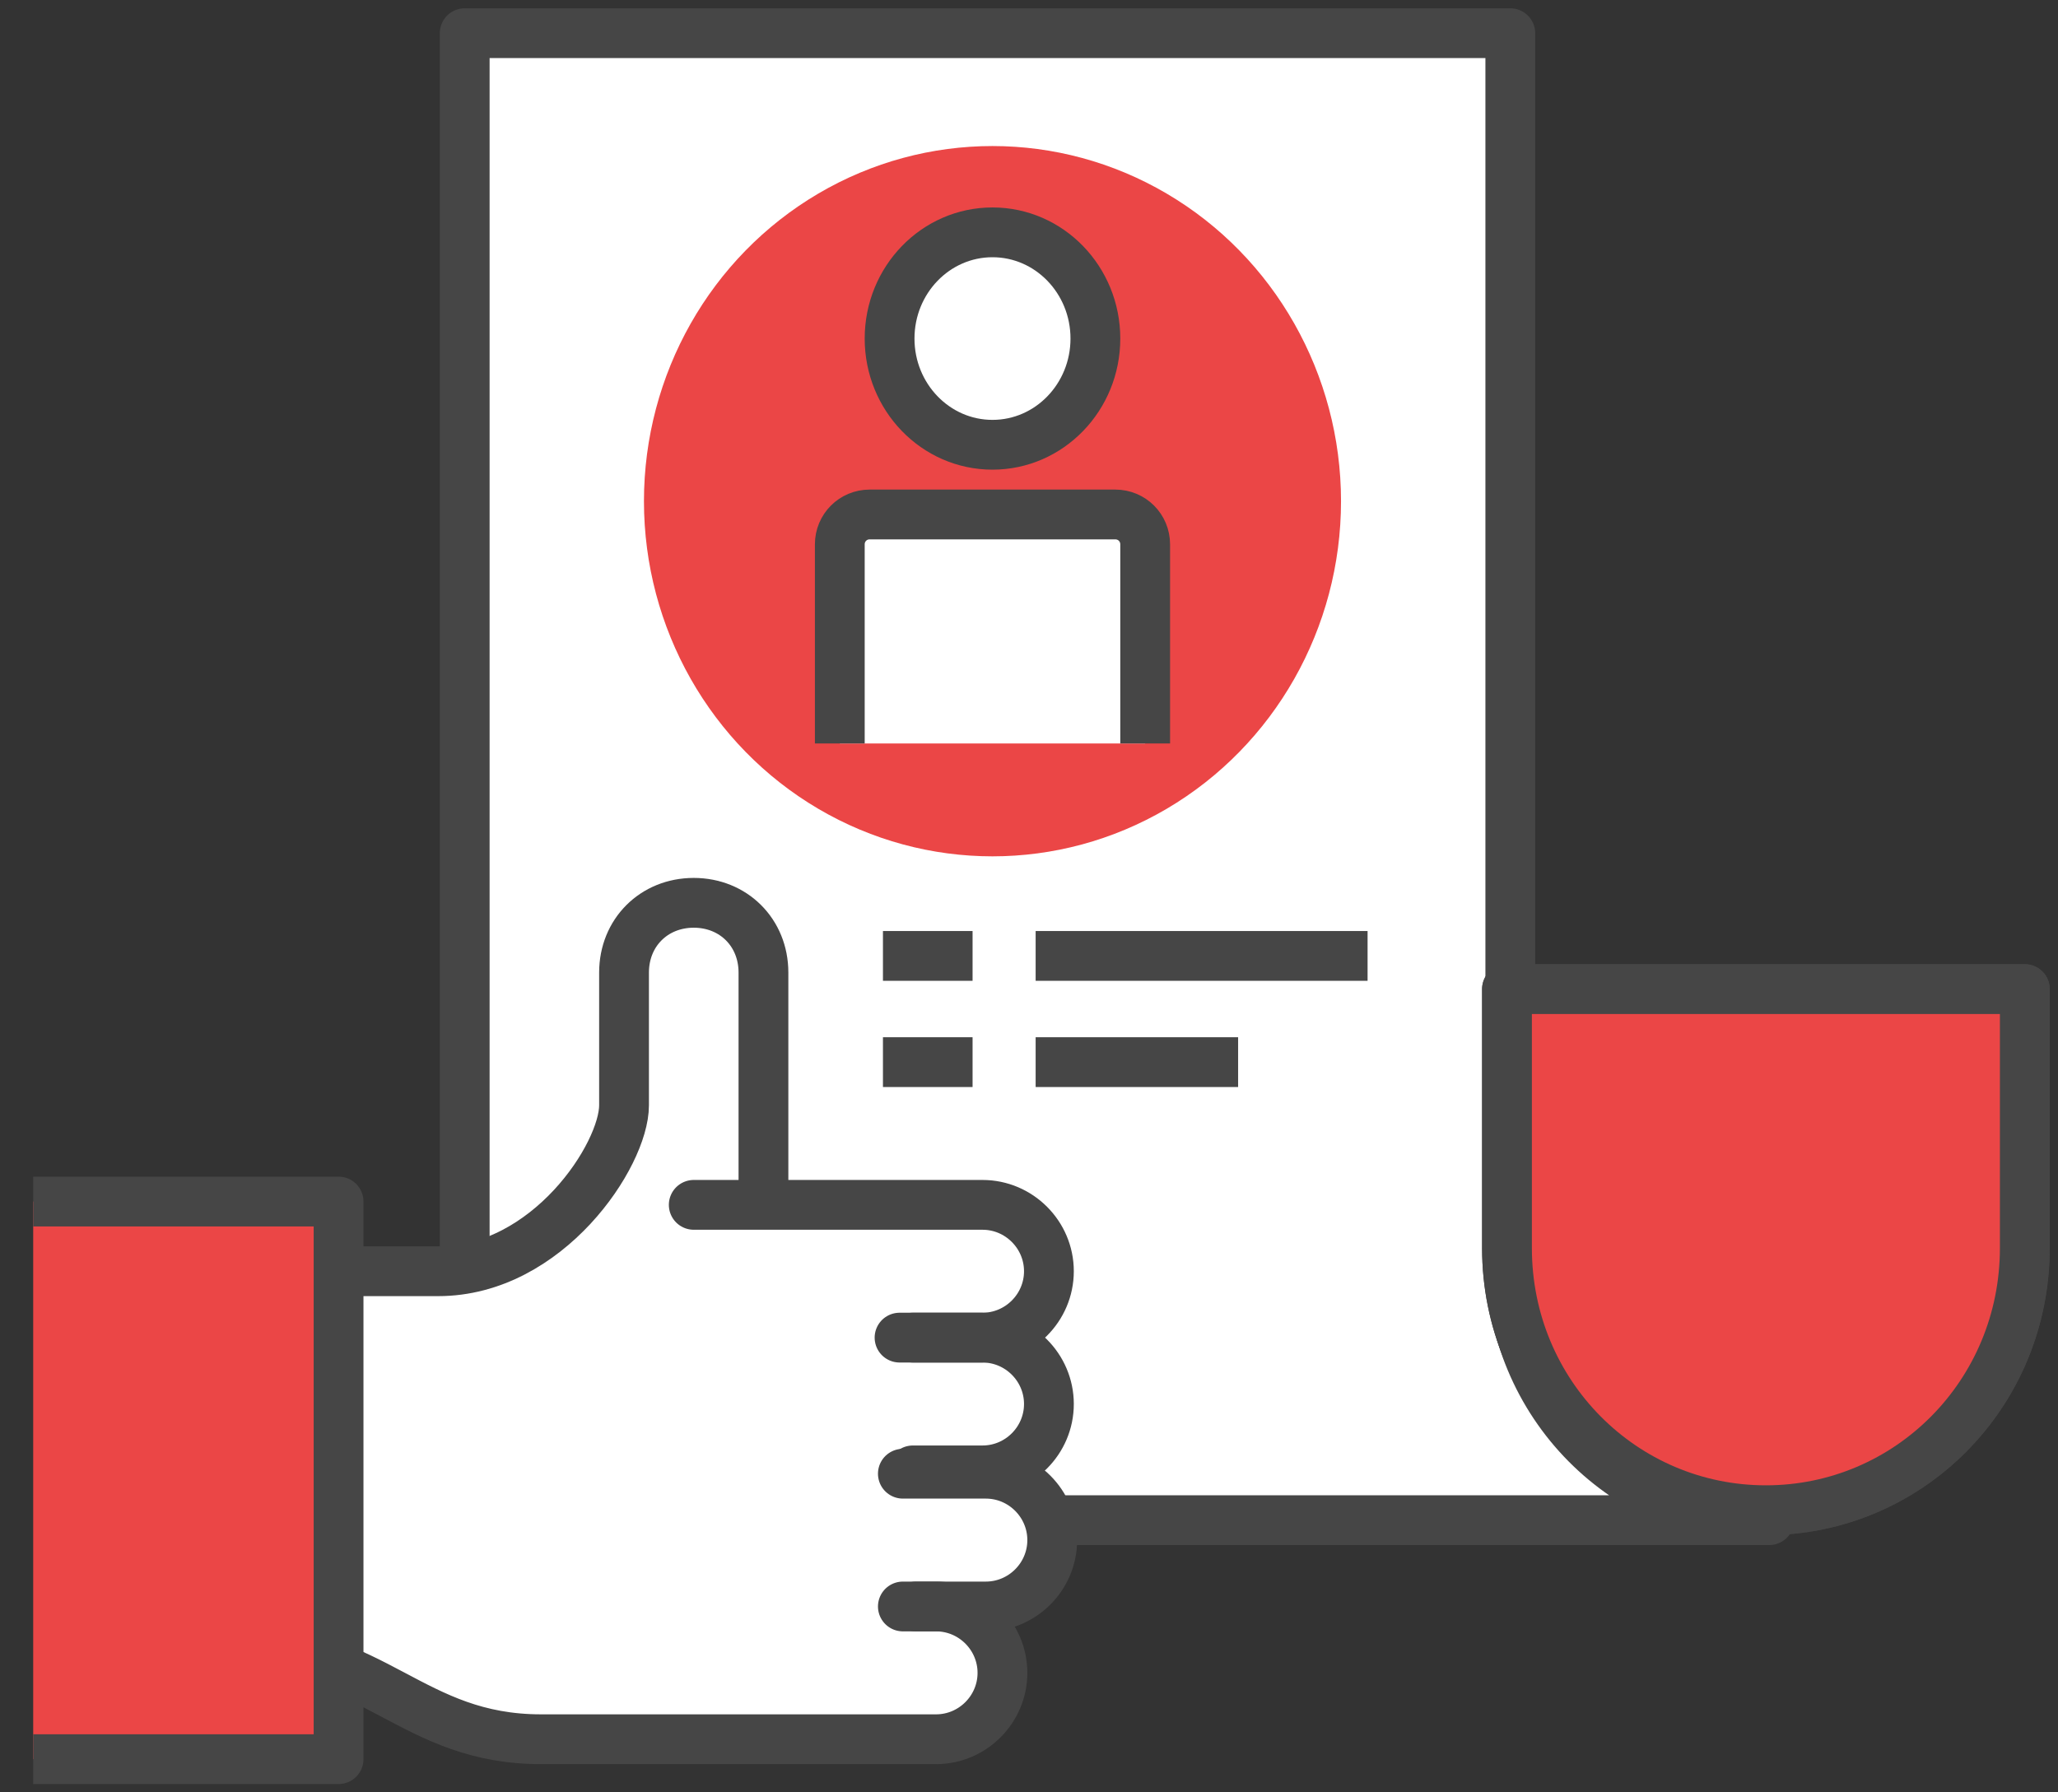 <?xml version="1.0" encoding="UTF-8"?>
<svg id="_レイヤー_1" data-name=" レイヤー 1" xmlns="http://www.w3.org/2000/svg" version="1.1" viewBox="0 0 62 54">
  <rect x="0" y="0" width="62" height="54" fill="#333333" stroke="none"/>
  <defs>
    <style>
      .cls-1, .cls-2, .cls-3, .cls-4, .cls-5, .cls-6, .cls-7 {
        stroke: #464646;
      }

      .cls-1, .cls-2, .cls-3, .cls-4, .cls-6, .cls-7 {
        stroke-width: 1.5px;
      }

      .cls-1, .cls-3, .cls-4, .cls-5, .cls-7 {
        stroke-linejoin: round;
      }

      .cls-1, .cls-6, .cls-8 {
        fill: #fff;
      }

      .cls-9 {
        fill: #c69c6d;
      }

      .cls-9, .cls-10, .cls-11, .cls-8 {
        stroke-width: 0px;
      }

      .cls-10 {
        fill: #f09600;
      }

      .cls-2, .cls-3, .cls-4, .cls-5 {
        fill: none;
      }

      .cls-2, .cls-6 {
        stroke-miterlimit: 10;
      }

      .cls-3 {
        stroke-linecap: round;
      }

      .cls-5 {
        stroke-width: .5px;
      }

      .cls-11, .cls-7 {
        fill: #eb4646;
      }
    </style>
  </defs>
  <path class="cls-1" d="M21.8,45.8c-4.3,0-7.8-3.5-7.8-7.9V1h31.5v36.9c0,4.4,3.5,7.9,7.8,7.9,0,0-31.5,0-31.5,0Z"/>
  <g>
    <ellipse class="cls-11" cx="29.9" cy="15.1" rx="10.5" ry="10.7"/>
    <g>
      <ellipse class="cls-6" cx="29.9" cy="10.2" rx="3.1" ry="3.2"/>
      <path class="cls-6" d="M25.3,22.4v-6c0-.5.4-.9.9-.9h7.4c.5,0,.9.4.9.9v6"/>
    </g>
  </g>
  <g>
    <g>
      <path class="cls-9" d="M45.4,29.8v7.8c0,4.4,3.5,7.9,7.8,7.9s7.8-3.5,7.8-7.9v-7.8h-15.6Z"/>
      <path class="cls-9" d="M45.4,29.8v7.8c0,4.4,3.5,7.9,7.8,7.9s7.8-3.5,7.8-7.9v-7.8h-15.6Z"/>
    </g>
    <g>
      <path class="cls-10" d="M45.4,29.8v7.8c0,4.4,3.5,7.9,7.8,7.9s7.8-3.5,7.8-7.9v-7.8h-15.6Z"/>
      <path class="cls-5" d="M45.4,29.8v7.8c0,4.4,3.5,7.9,7.8,7.9s7.8-3.5,7.8-7.9v-7.8h-15.6Z"/>
    </g>
    <g>
      <path class="cls-4" d="M45.4,29.8v7.8c0,4.4,3.5,7.9,7.8,7.9s7.8-3.5,7.8-7.9v-7.8h-15.6Z"/>
      <path class="cls-7" d="M45.4,29.8v7.8c0,4.4,3.5,7.9,7.8,7.9s7.8-3.5,7.8-7.9v-7.8h-15.6Z"/>
    </g>
  </g>
  <g>
    <g>
      <path class="cls-8" d="M31.6,42.3c0-1.1-.9-2-2-2,1.1,0,2-.9,2-2s-.9-2-2-2h-6.7v-7c0-1.2-.9-2.1-2.1-2.1s-2.1.9-2.1,2.1v4c0,1.5-2.3,5-5.6,5h-6v11.4c4.1,0,5.2,2.7,9.1,2.7h11.9c1.1,0,2-.9,2-2s-.9-2-2-2h1.4c1.1,0,2-.9,2-2s-.9-2-2-2c1.1,0,2-.9,2-2h.1Z"/>
      <path class="cls-3" d="M23,36v-6.7c0-1.2-.9-2.1-2.1-2.1s-2.1.9-2.1,2.1v4c0,1.5-2.3,5-5.6,5h-6v11.4c4.1,0,5.2,2.7,9.1,2.7h11.9c1.1,0,2-.9,2-2s-.9-2-2-2h-1"/>
      <path class="cls-3" d="M20.9,36.3h8.7c1.1,0,2,.9,2,2s-.9,2-2,2h-2.5"/>
      <path class="cls-3" d="M27.5,40.3h2.1c1.1,0,2,.9,2,2s-.9,2-2,2h-2.1"/>
      <path class="cls-3" d="M27.2,44.4h2.5c1.1,0,2,.9,2,2s-.9,2-2,2h-2.1"/>
    </g>
    <polyline class="cls-7" points="1 53 10.2 53 10.2 36.2 1 36.2"/>
  </g>
  <g>
    <line class="cls-2" x1="26.6" y1="28.8" x2="29.3" y2="28.8"/>
    <line class="cls-2" x1="31.2" y1="28.8" x2="41.2" y2="28.8"/>
    <line class="cls-2" x1="26.6" y1="32" x2="29.3" y2="32"/>
    <line class="cls-2" x1="31.2" y1="32" x2="37.3" y2="32"/>
  </g>
</svg>